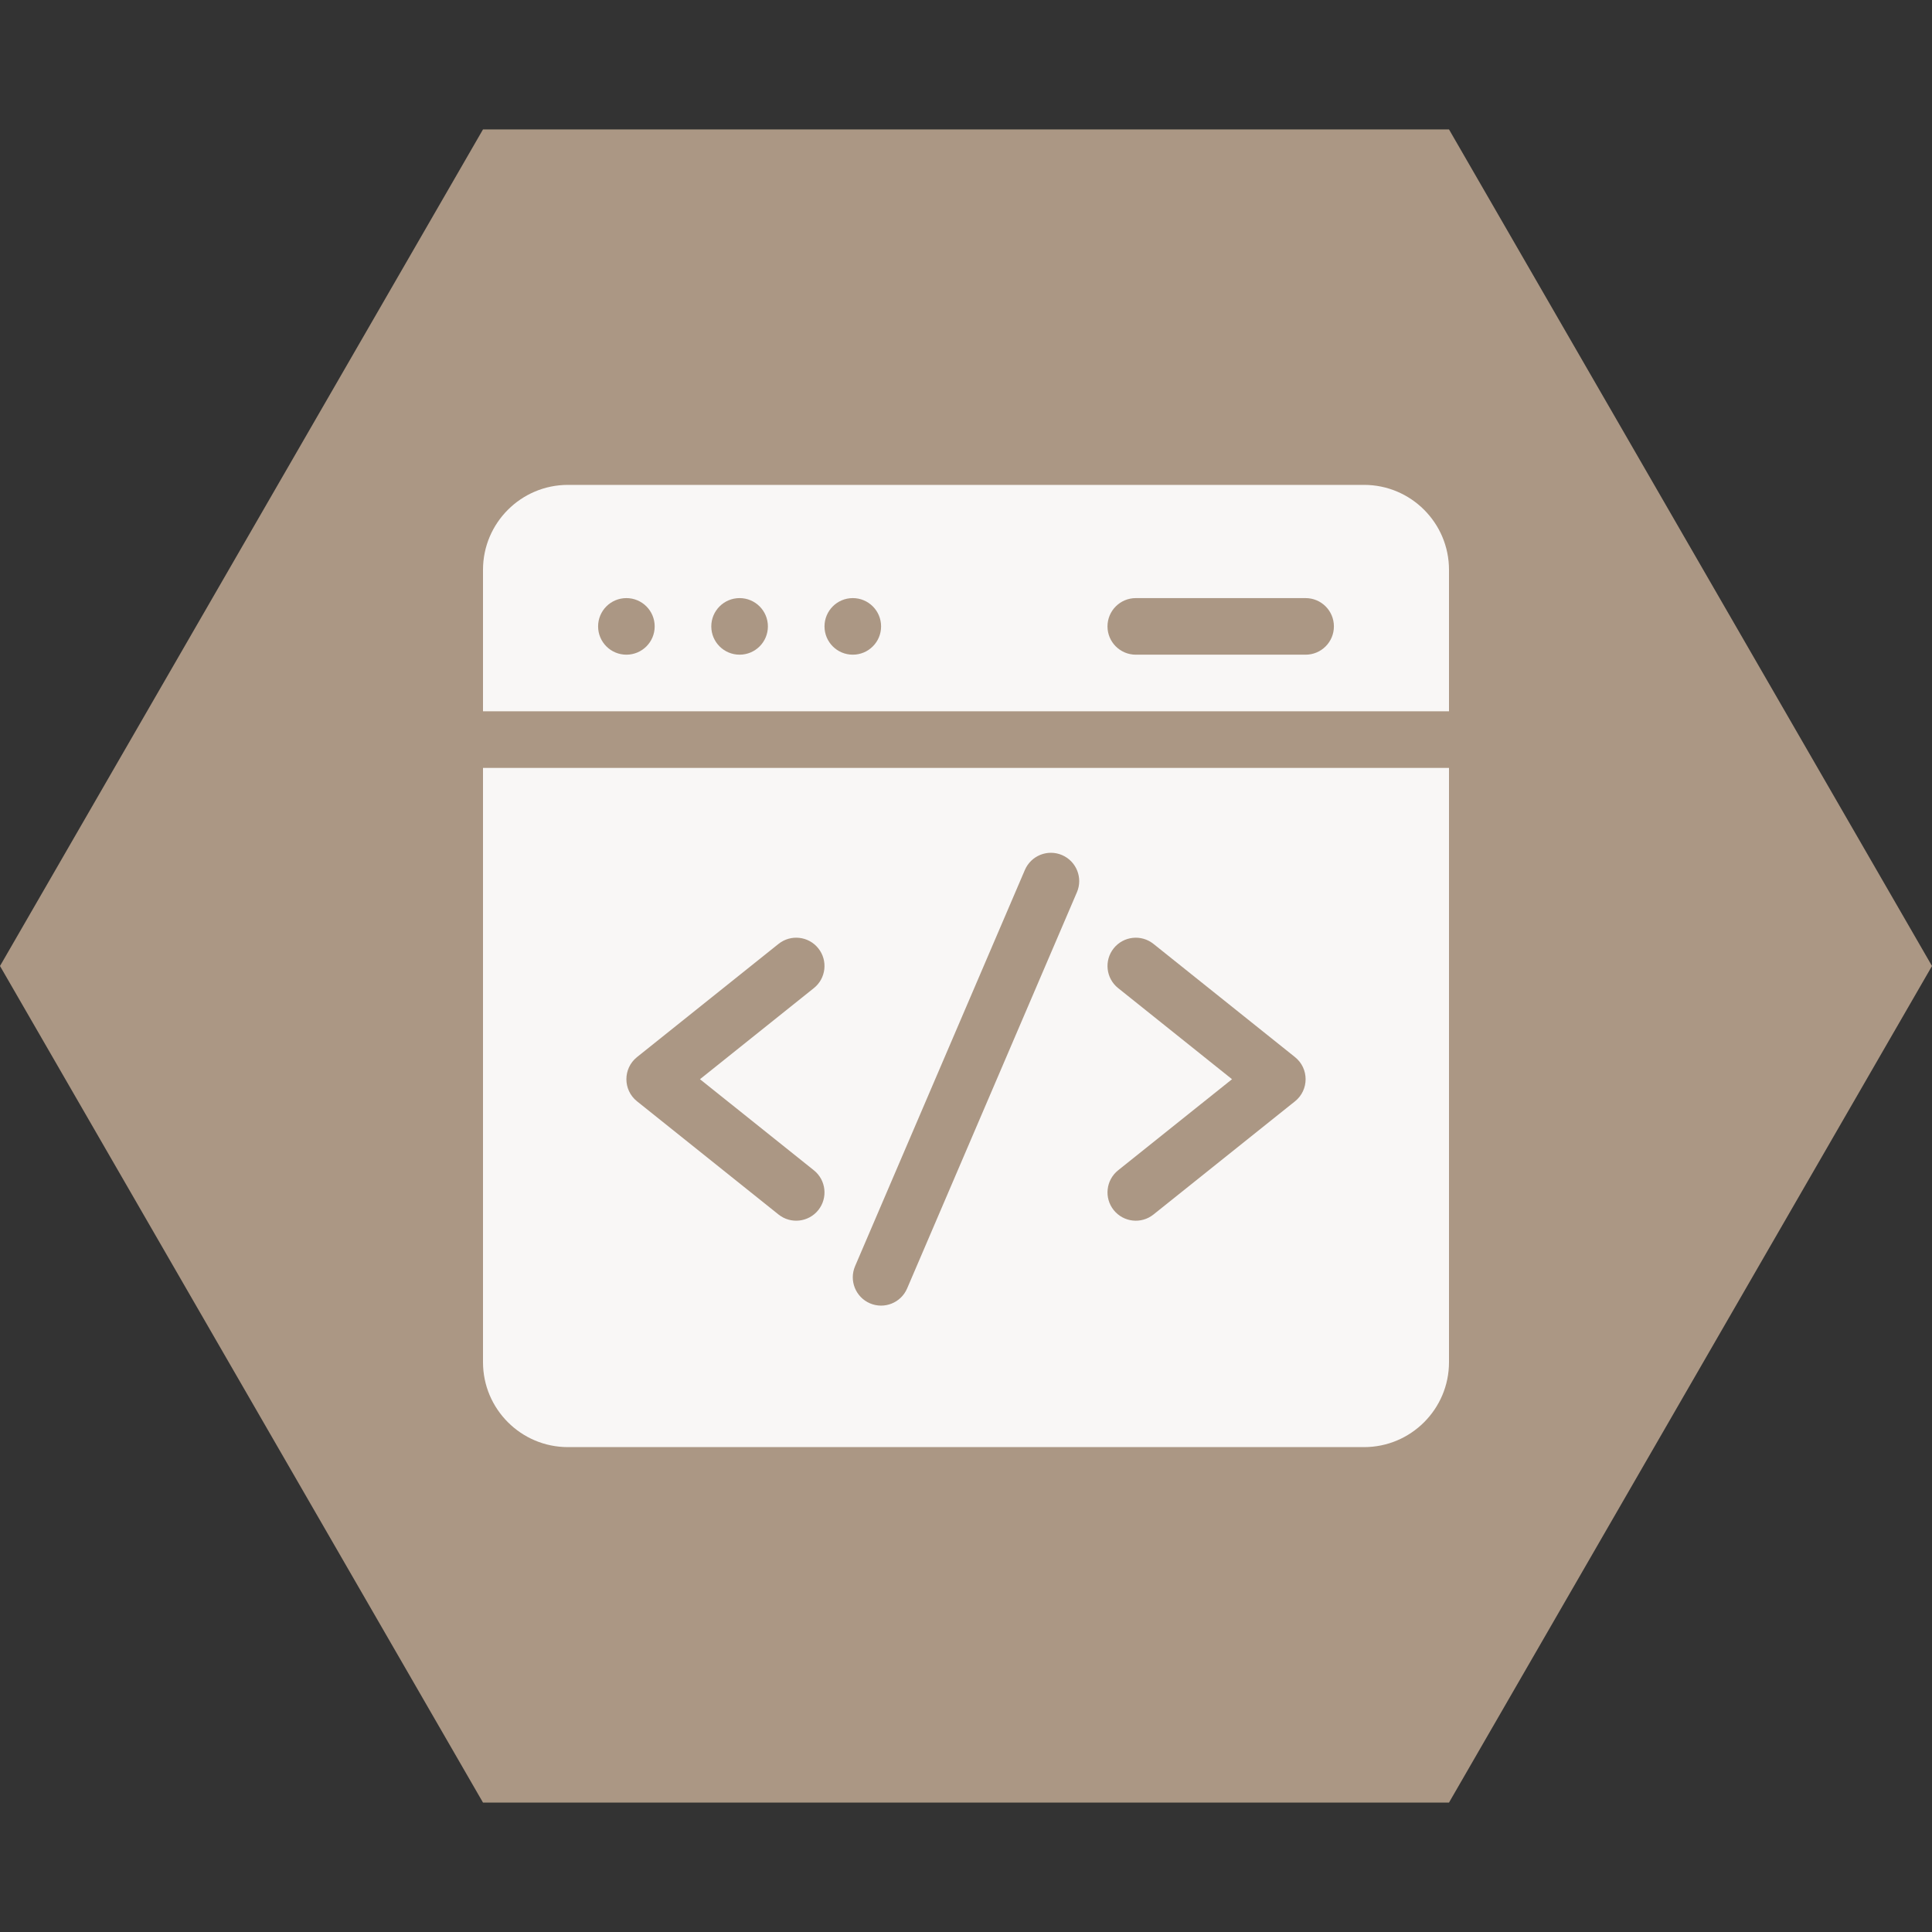 <svg width="80" height="80" viewBox="0 0 80 80" fill="none" xmlns="http://www.w3.org/2000/svg">
<rect x="0" y="0" width="80" height="80" fill="#333333" stroke="none"/>
<path d="M80 40L60 74.641L20 74.641L-1.74846e-06 40L20 5.359L60 5.359L80 40Z" fill="#AB9784"/>
<g clip-path="url(#clip0_49_86393)">
<path d="M60 29.453V23.594C60 21.655 58.423 20.078 56.484 20.078H23.516C21.577 20.078 20 21.655 20 23.594V29.453H60ZM47.031 24.766H54.062C54.71 24.766 55.234 25.29 55.234 25.938C55.234 26.585 54.71 27.109 54.062 27.109H47.031C46.384 27.109 45.859 26.585 45.859 25.938C45.859 25.29 46.384 24.766 47.031 24.766ZM35.312 24.766C35.96 24.766 36.484 25.29 36.484 25.938C36.484 26.585 35.96 27.109 35.312 27.109C34.665 27.109 34.141 26.585 34.141 25.938C34.141 25.29 34.665 24.766 35.312 24.766ZM30.625 24.766C31.272 24.766 31.797 25.29 31.797 25.938C31.797 26.585 31.272 27.109 30.625 27.109C29.978 27.109 29.453 26.585 29.453 25.938C29.453 25.29 29.978 24.766 30.625 24.766ZM25.938 24.766C26.585 24.766 27.109 25.29 27.109 25.938C27.109 26.585 26.585 27.109 25.938 27.109C25.29 27.109 24.766 26.585 24.766 25.938C24.766 25.29 25.29 24.766 25.938 24.766Z" fill="#F9F7F6"/>
<path d="M20 31.797V56.406C20 58.345 21.577 59.922 23.516 59.922H56.484C58.423 59.922 60 58.345 60 56.406V31.797H20ZM33.701 48.46C34.206 48.864 34.288 49.602 33.884 50.107C33.48 50.612 32.742 50.694 32.237 50.29L26.377 45.602C25.791 45.134 25.791 44.241 26.377 43.772L32.237 39.085C32.742 38.681 33.48 38.762 33.884 39.268C34.288 39.773 34.206 40.511 33.701 40.915L28.985 44.688L33.701 48.46ZM44.593 36.946L37.562 53.352C37.307 53.947 36.618 54.223 36.023 53.968C35.428 53.713 35.152 53.024 35.407 52.429L42.438 36.023C42.694 35.428 43.382 35.152 43.977 35.407C44.572 35.662 44.848 36.351 44.593 36.946ZM53.623 45.603L47.763 50.29C47.259 50.694 46.521 50.613 46.116 50.107C45.712 49.602 45.794 48.864 46.299 48.46L51.015 44.688L46.299 40.915C45.794 40.511 45.712 39.773 46.116 39.268C46.52 38.763 47.258 38.681 47.763 39.085L53.623 43.773C54.209 44.241 54.209 45.134 53.623 45.603Z" fill="#F9F7F6"/>
</g>
<defs>
<clipPath id="clip0_49_86393">
<rect width="40" height="40" fill="white" transform="translate(20 20)"/>
</clipPath>
</defs>
</svg>
